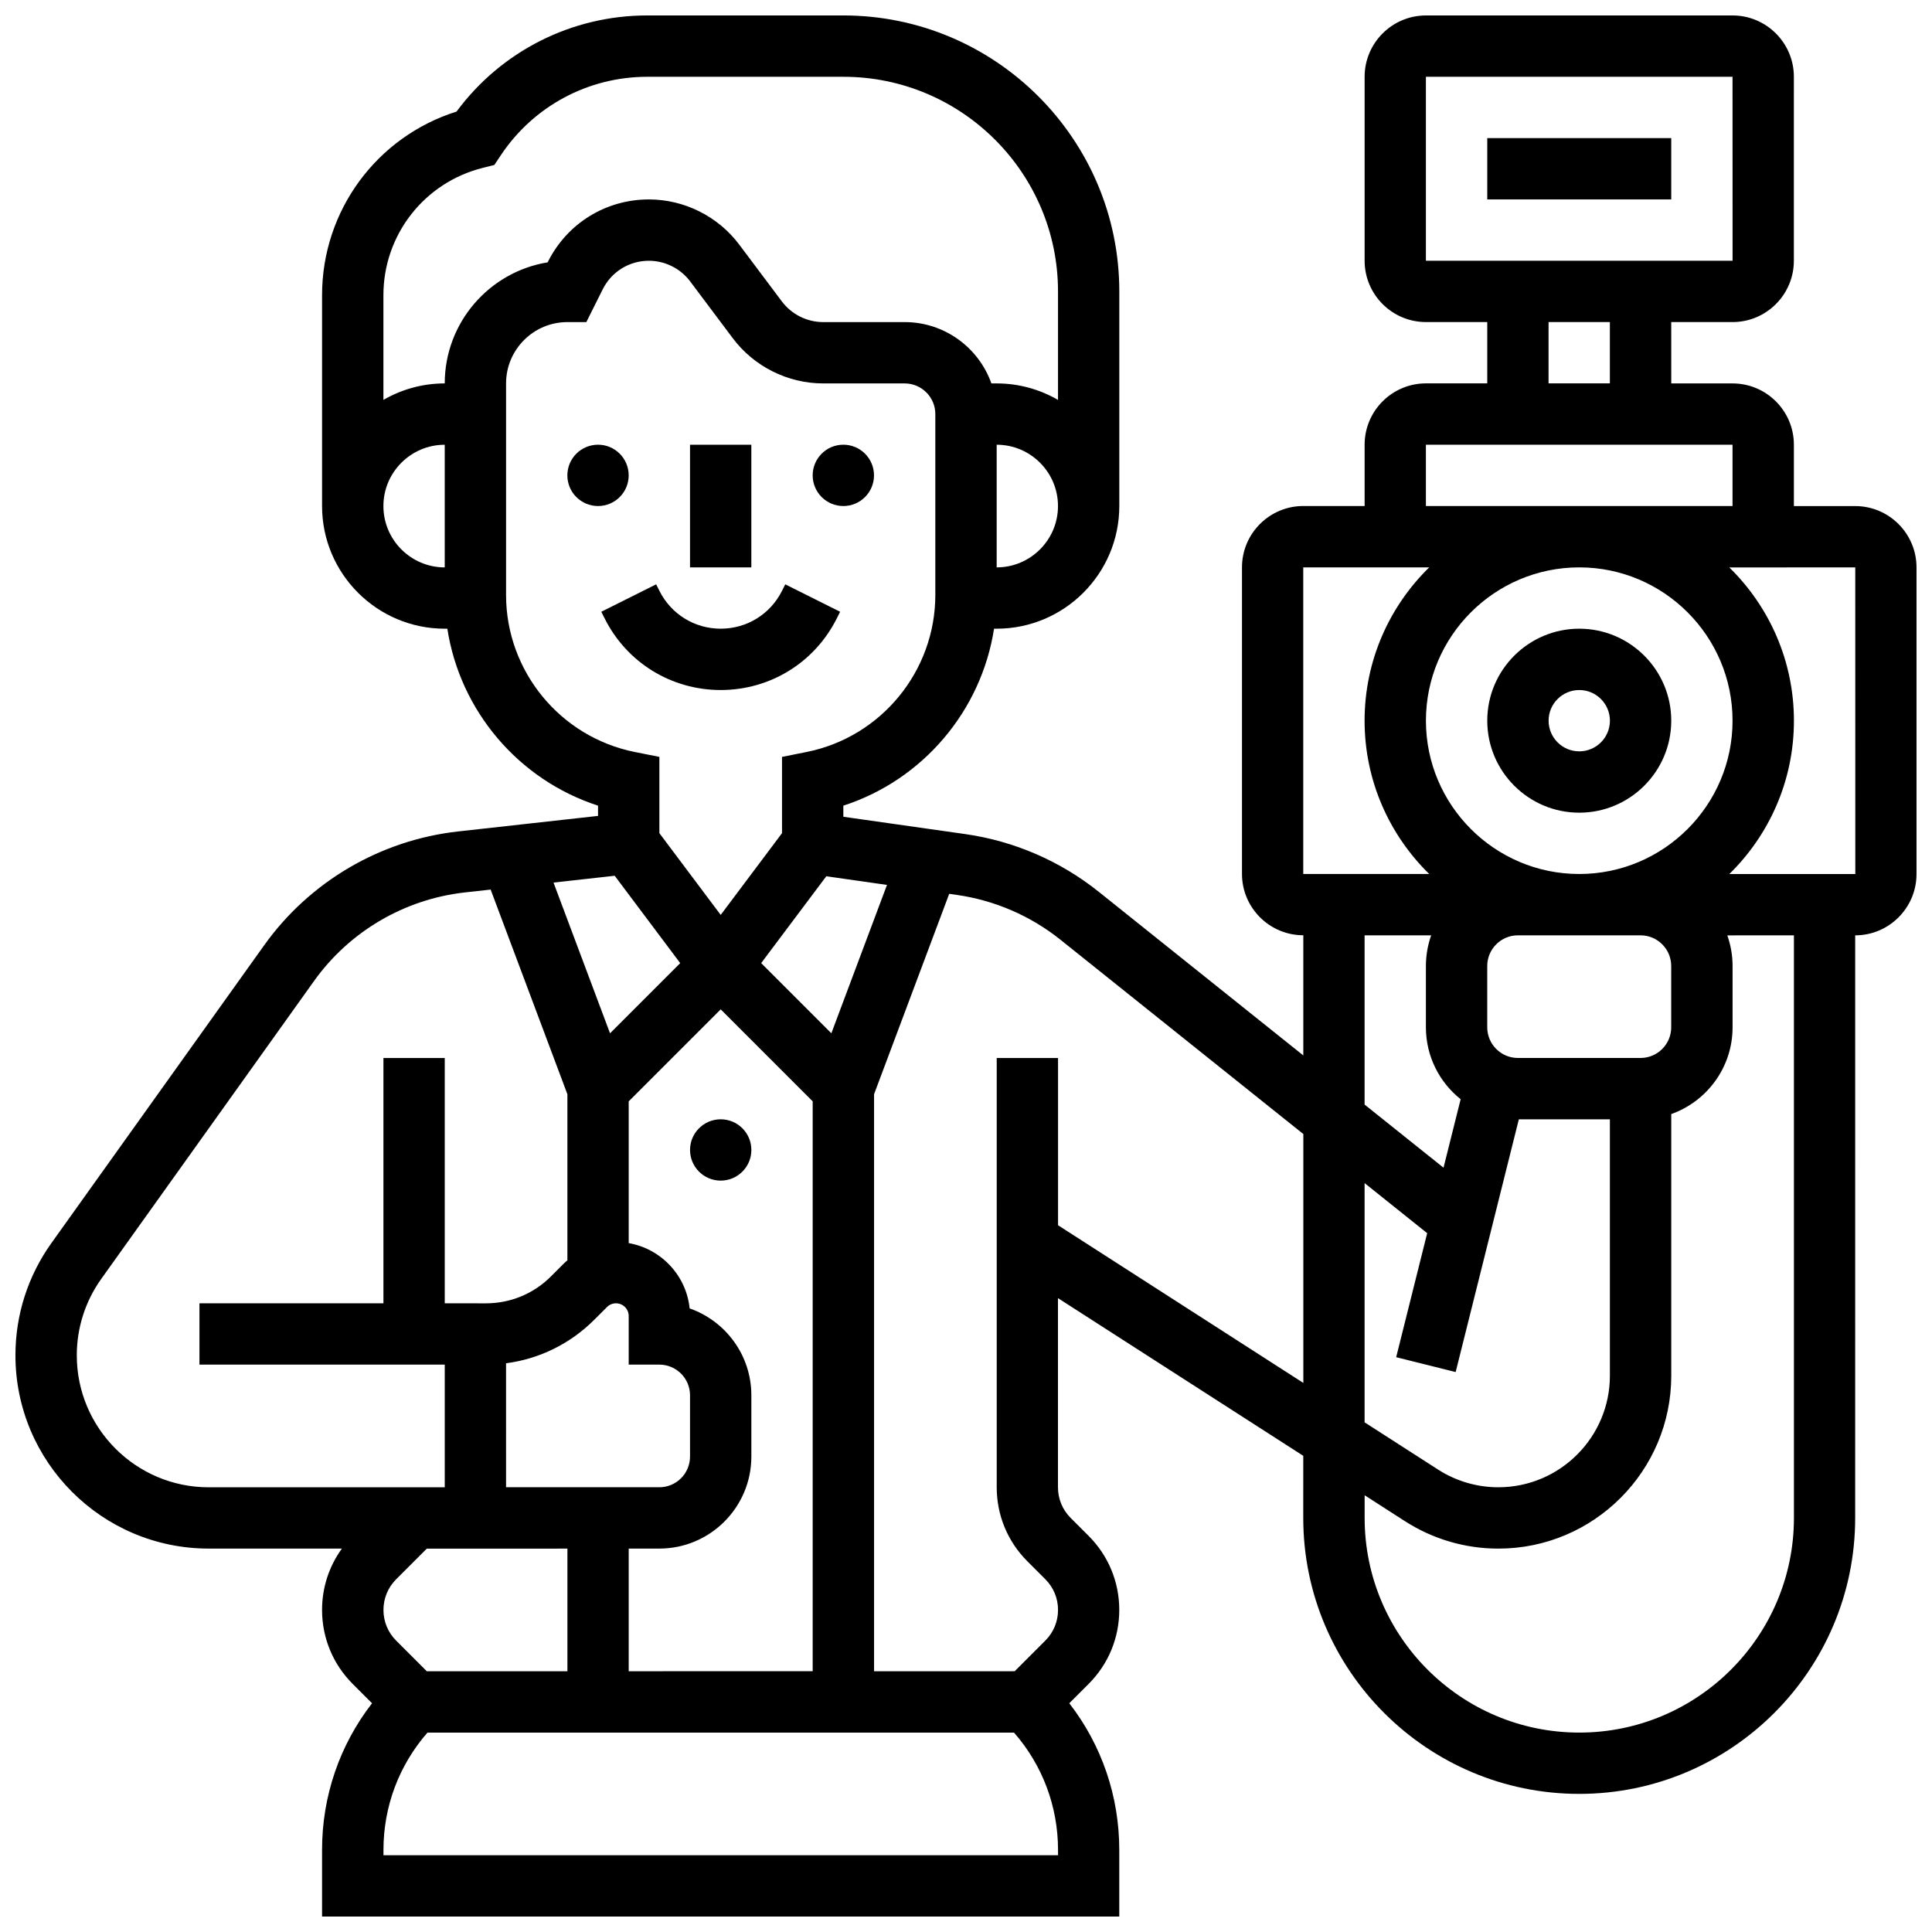 <?xml version="1.0" encoding="UTF-8"?>
<!-- Uploaded to: SVG Repo, www.svgrepo.com, Generator: SVG Repo Mixer Tools -->
<svg width="800px" height="800px" version="1.1" viewBox="144 144 512 512" xmlns="http://www.w3.org/2000/svg">
 <defs>
  <clipPath id="a">
   <path d="m148.09 148.09h503.81v503.81h-503.81z"/>
  </clipPath>
 </defs>
 <path d="m326.86 261.86h16.25v32.504h-16.25z"/>
 <path d="m310.61 269.98c0 4.488-3.637 8.125-8.125 8.125s-8.129-3.637-8.129-8.125 3.641-8.129 8.129-8.129 8.125 3.641 8.125 8.129"/>
 <path d="m343.12 448.75c0 4.488-3.637 8.125-8.125 8.125-4.488 0-8.129-3.637-8.129-8.125 0-4.488 3.641-8.125 8.129-8.125 4.488 0 8.125 3.637 8.125 8.125"/>
 <path d="m375.62 269.98c0 4.488-3.637 8.125-8.125 8.125-4.488 0-8.129-3.637-8.129-8.125s3.641-8.129 8.129-8.129c4.488 0 8.125 3.641 8.125 8.129"/>
 <path d="m365.78 307.84 0.859-1.715-14.535-7.269-0.859 1.711c-3.098 6.195-9.324 10.043-16.25 10.043-6.926 0-13.152-3.848-16.25-10.043l-0.859-1.715-14.535 7.269 0.859 1.715c5.863 11.738 17.66 19.027 30.785 19.027 13.121 0 24.918-7.289 30.785-19.023z"/>
 <path d="m562.52 359.37c13.441 0 24.379-10.938 24.379-24.379 0-13.441-10.934-24.379-24.379-24.379-13.441 0-24.379 10.938-24.379 24.379 0 13.445 10.934 24.379 24.379 24.379zm0-32.504c4.481 0 8.125 3.644 8.125 8.125s-3.644 8.125-8.125 8.125-8.125-3.644-8.125-8.125c-0.004-4.477 3.644-8.125 8.125-8.125z"/>
 <g clip-path="url(#a)">
  <path d="m635.65 278.11h-16.25v-16.25c0-8.961-7.293-16.25-16.25-16.25h-16.25l-0.008-16.258h16.25c8.961 0 16.25-7.293 16.25-16.25l0.004-48.758c0-8.961-7.293-16.25-16.25-16.25h-81.258c-8.961 0-16.25 7.293-16.25 16.25v48.754c0 8.961 7.293 16.25 16.25 16.25h16.25v16.25h-16.25c-8.961 0-16.25 7.293-16.25 16.25v16.25h-16.25c-8.961 0-16.25 7.293-16.25 16.25v81.258c0 8.961 7.293 16.25 16.25 16.25v31.848l-54.203-43.363c-10.195-8.156-22.418-13.445-35.344-15.293l-32.348-4.598v-2.941c21.07-6.82 36.562-25.117 39.938-46.895h0.691c17.922 0 32.504-14.582 32.504-32.504v-56.883c0-40.324-32.809-73.133-73.133-73.133h-51.961c-20.039 0-38.707 9.465-50.539 25.473-21.141 6.668-35.645 26.25-35.645 48.66v55.883c0 17.922 14.582 32.504 32.504 32.504h0.695c3.371 21.777 18.863 40.074 39.938 46.895v2.715l-37.055 4.117c-20.625 2.293-39.375 13.293-51.434 30.18l-56.371 78.906c-6.238 8.738-9.535 19.027-9.535 29.762 0 28.234 22.969 51.203 51.203 51.203h35.312c-3.41 4.699-5.258 10.336-5.258 16.254 0 7.41 2.887 14.379 8.125 19.617l5.121 5.121c-8.59 11.086-13.246 24.621-13.246 38.875v17.645h211.27v-17.648c0-14.25-4.656-27.789-13.246-38.875l5.121-5.121c5.238-5.238 8.125-12.207 8.125-19.617s-2.887-14.379-8.125-19.617l-4.758-4.758c-2.172-2.172-3.363-5.055-3.363-8.125v-50.125l65.008 41.789-0.004 16.461c0 40.324 32.809 73.133 73.133 73.133s73.133-32.809 73.133-73.133l0.004-154.39c8.961 0 16.25-7.293 16.25-16.25v-81.258c0-8.965-7.289-16.254-16.25-16.254zm-113.77-113.77h81.258l0.012 48.754h-0.012-81.258zm32.504 65.008h16.25v16.25h-16.25zm-32.504 32.504h81.258v16.25h-81.258zm81.262 73.137c0 22.402-18.227 40.629-40.629 40.629-22.402 0-40.629-18.227-40.629-40.629 0-22.402 18.227-40.629 40.629-40.629 22.402-0.004 40.629 18.223 40.629 40.629zm-16.254 65.008v16.25c0 4.481-3.644 8.125-8.125 8.125h-32.504c-4.481 0-8.125-3.644-8.125-8.125v-16.25c0-4.481 3.644-8.125 8.125-8.125h32.504c4.481-0.004 8.125 3.644 8.125 8.125zm-57.125 107.61 16.746-66.977h24.129v67.949c0 16.301-13.262 29.562-29.562 29.562-5.68 0-11.207-1.625-15.984-4.695l-19.461-12.512v-63.398l16.586 13.27-8.215 32.863zm-40.387-213.25h33.379c-10.559 10.332-17.125 24.727-17.125 40.633s6.57 30.297 17.129 40.629h-33.383zm16.254 97.512h17.648c-0.902 2.543-1.398 5.277-1.398 8.125v16.25c0 7.711 3.602 14.59 9.207 19.059l-4.539 18.148-20.918-16.73zm-126.57-13.355-14.742 39.316-18.598-18.598 17.262-23.016zm-68.449 208.38v-32.504h8.125c13.441 0 24.379-10.938 24.379-24.379v-16.25c0-10.633-6.844-19.695-16.355-23.02-0.895-8.758-7.578-15.816-16.148-17.305v-37.566l24.379-24.379 24.379 24.379-0.004 151.02zm-32.504-81.613c8.828-1.152 16.992-5.144 23.391-11.543l3.367-3.363c0.637-0.637 1.48-0.984 2.383-0.984 1.855 0 3.363 1.508 3.363 3.363v12.883h8.125c4.481 0 8.125 3.644 8.125 8.125v16.25c0 4.481-3.644 8.125-8.125 8.125h-40.629zm130.02-210.92v-32.504c8.961 0 16.25 7.293 16.25 16.25 0 8.965-7.289 16.254-16.25 16.254zm-162.52-16.25c0-8.961 7.293-16.25 16.25-16.25v32.504c-8.961-0.004-16.25-7.293-16.25-16.254zm16.25-32.504c-5.918 0-11.465 1.598-16.25 4.371v-27.75c0-15.992 10.836-29.867 26.348-33.746l3.047-0.762 1.742-2.613c8.668-13 23.168-20.762 38.793-20.762h51.961c31.363 0 56.883 25.516 56.883 56.883v28.75c-4.789-2.773-10.336-4.371-16.254-4.371h-1.398c-3.356-9.457-12.387-16.25-22.98-16.25h-21.602c-4.281 0-8.371-2.047-10.941-5.473l-11.297-15.059c-5.621-7.5-14.574-11.977-23.945-11.977-11.41 0-21.668 6.34-26.77 16.543l-0.062 0.129c-15.445 2.512-27.273 15.945-27.273 32.086zm16.254 56.078v-56.078c0-8.961 7.293-16.25 16.25-16.25h5.023l4.344-8.691c2.332-4.664 7.019-7.562 12.234-7.562 4.281 0 8.371 2.047 10.941 5.473l11.297 15.059c5.625 7.496 14.574 11.973 23.945 11.973h21.602c4.481 0 8.125 3.644 8.125 8.125v47.953c0 20.148-14.34 37.641-34.098 41.59l-6.531 1.309v20.207l-16.25 21.668-16.25-21.668v-20.207l-6.531-1.305c-19.762-3.953-34.102-21.445-34.102-41.594zm28.789 74.398 17.363 23.152-18.598 18.598-14.98-39.945zm-142.55 127.11c0-7.328 2.25-14.352 6.512-20.316l56.363-78.906c9.383-13.133 23.965-21.691 40.004-23.473l6.797-0.754 20.34 54.238v44.008c-0.332 0.293-0.668 0.578-0.984 0.895l-3.367 3.367c-4.602 4.606-10.727 7.141-17.238 7.141l-10.914-0.004v-65.008h-16.25v65.008h-48.758v16.25h65.008v32.504l-62.559 0.004c-19.273 0-34.953-15.68-34.953-34.953zm130.02 51.203v32.504h-37.262l-8.125-8.125c-2.172-2.172-3.363-5.055-3.363-8.125 0-3.07 1.195-5.957 3.363-8.125l8.125-8.125zm130.02 81.262h-178.77v-1.395c0-11.562 4.129-22.484 11.664-31.109h155.44c7.539 8.625 11.664 19.547 11.664 31.109l0.004 1.395zm0-166.96v-44.32h-16.25v113.76c0 7.41 2.887 14.379 8.125 19.617l4.762 4.762c2.172 2.172 3.363 5.055 3.363 8.125s-1.195 5.957-3.363 8.125l-8.125 8.125-37.266 0.004v-152.92l19.914-53.105 2.004 0.285c10.055 1.438 19.559 5.547 27.488 11.891l64.355 51.488v65.953zm195.02 77.57c0 31.363-25.516 56.883-56.883 56.883-31.363 0-56.883-25.516-56.883-56.883v-6.012l10.672 6.863c7.406 4.762 15.973 7.277 24.773 7.277 25.262 0 45.812-20.551 45.812-45.812v-69.348c9.457-3.356 16.25-12.387 16.25-22.98v-16.25c0-2.848-0.496-5.582-1.398-8.125l17.656-0.008zm16.254-170.64h-33.379c10.559-10.332 17.125-24.727 17.125-40.629 0-15.906-6.57-30.297-17.129-40.629l33.383-0.004 0.012 81.258c-0.004 0.004-0.004 0.004-0.012 0.004z"/>
 </g>
 <path d="m538.14 180.6h48.754v16.25h-48.754z"/>
</svg>